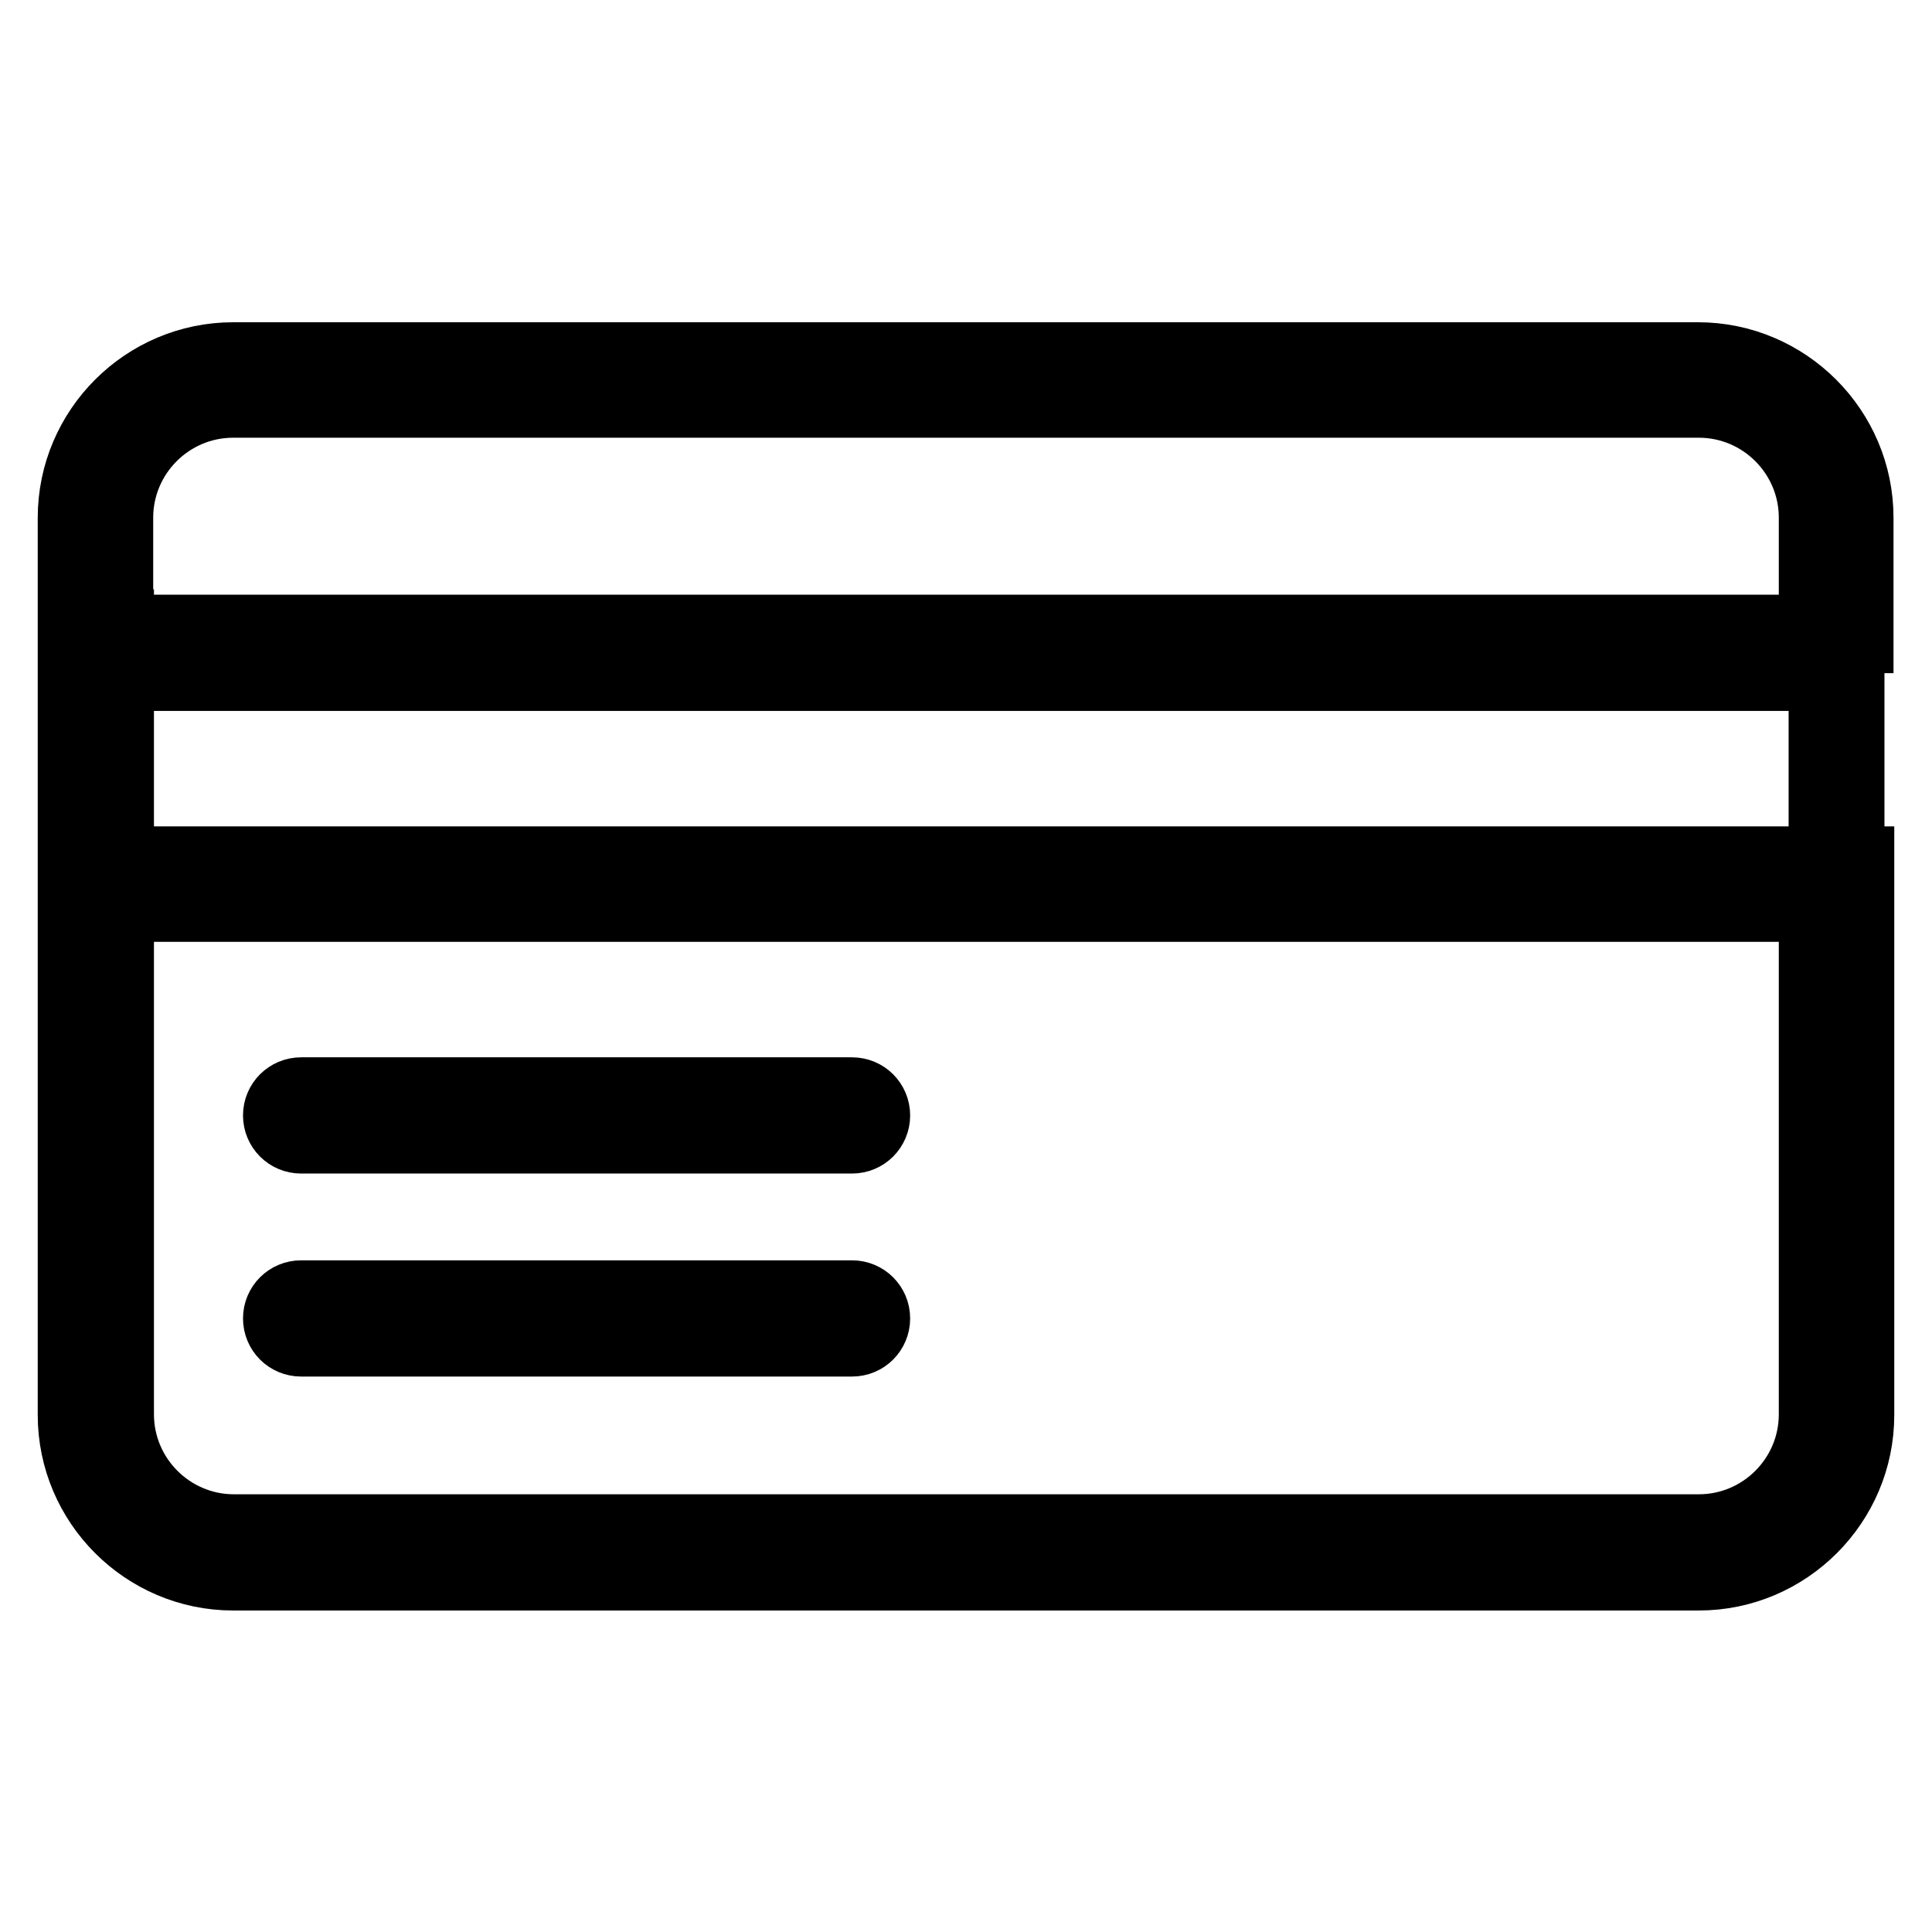 <?xml version="1.0" encoding="utf-8"?>
<!-- Svg Vector Icons : http://www.onlinewebfonts.com/icon -->
<!DOCTYPE svg PUBLIC "-//W3C//DTD SVG 1.1//EN" "http://www.w3.org/Graphics/SVG/1.1/DTD/svg11.dtd">
<svg version="1.1" xmlns="http://www.w3.org/2000/svg" xmlns:xlink="http://www.w3.org/1999/xlink" x="0px" y="0px" viewBox="0 0 256 256" enable-background="new 0 0 256 256" xml:space="preserve">
<g> <path stroke-width="10" fill-opacity="0" stroke="#000000"  d="M246,89.2H10V68.6c0-11.5,9.4-20.9,20.9-20.9h194.1c11.5,0,20.9,9.4,20.9,20.9V89.2z M15.4,83.8h225.3V68.6 c0-8.6-7-15.6-15.6-15.6H30.9c-8.6,0-15.6,7-15.6,15.6V83.8z M225.1,208.4H30.9c-11.5,0-20.9-9.4-20.9-20.9v-73h236v73 C246,199,236.6,208.4,225.1,208.4z M15.4,119.8v67.6c0,8.6,7,15.6,15.6,15.6h194.1c8.6,0,15.6-7,15.6-15.6v-67.6H15.4z  M112.9,150.5h-73c-1.5,0-2.7-1.2-2.7-2.7c0-1.5,1.2-2.7,2.7-2.7h73c1.5,0,2.7,1.2,2.7,2.7C115.6,149.3,114.4,150.5,112.9,150.5z  M112.9,177.4h-73c-1.5,0-2.7-1.2-2.7-2.7c0-1.5,1.2-2.7,2.7-2.7h73c1.5,0,2.7,1.2,2.7,2.7C115.6,176.2,114.4,177.4,112.9,177.4z  M10,83.1h5.4v38.1H10V83.1z M242,83.1h2.7v38.1H242V83.1z"/></g>
</svg>